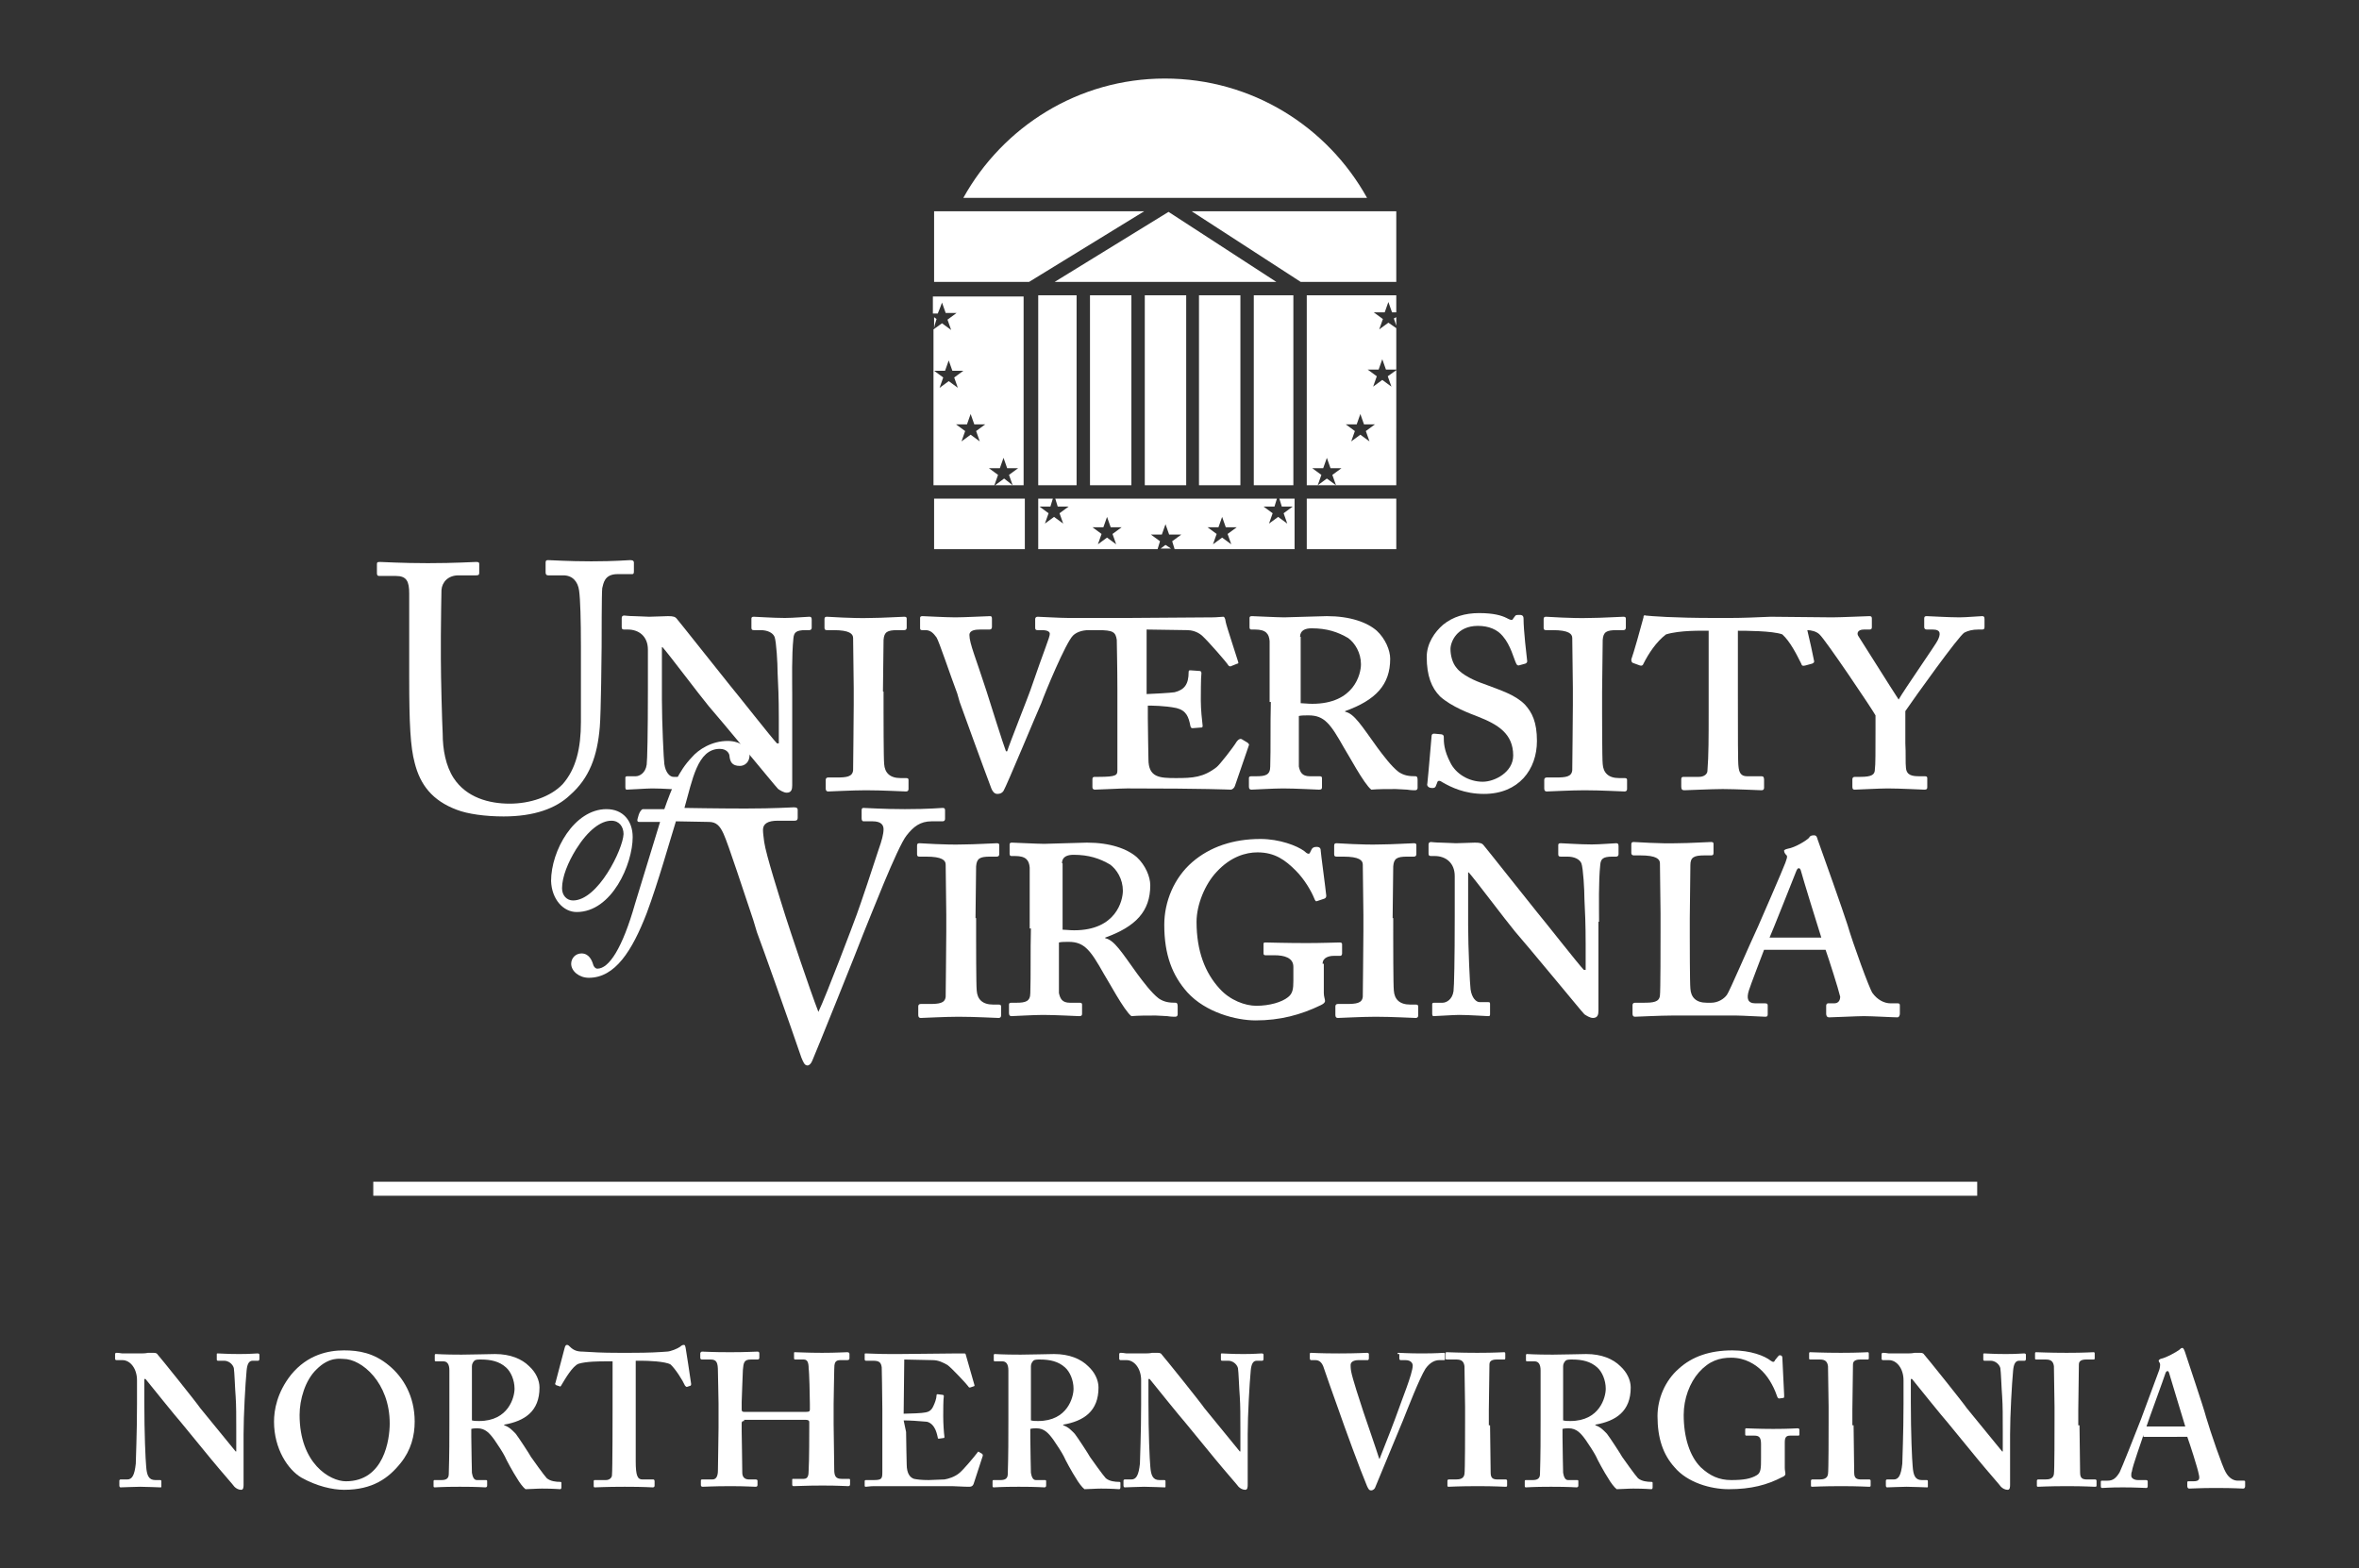<svg xmlns="http://www.w3.org/2000/svg" xmlns:xlink="http://www.w3.org/1999/xlink" id="Layer_1" x="0px" y="0px" viewBox="0 0 387.4 257.6" style="enable-background:new 0 0 387.4 257.6;" xml:space="preserve"><rect x="0" y="0" width="387.4" height="257.6" fill="#333333" stroke="none"/><style type="text/css">	.st0{fill:#FFFFFF;}	.st1{fill:#121C37;}</style><g>	<rect x="61.3" y="194.1" class="st0" width="263.4" height="2.3"></rect>	<g id="XMLID_00000054254859976238251310000012115131163709407413_">					<rect id="XMLID_00000147923627480974037180000000643899453793310134_" x="205.9" y="48.5" class="st0" width="6.5" height="31.2"></rect>					<rect id="XMLID_00000095320361764744180130000007491903561066599082_" x="170.5" y="48.5" class="st0" width="6.3" height="31.2"></rect>		<rect id="XMLID_00000003793855413573037980000015732675244433849526_" x="179" y="48.5" class="st0" width="6.8" height="31.2"></rect>		<rect id="XMLID_00000177459670051791289470000012012844034501418675_" x="188" y="48.5" class="st0" width="6.8" height="31.2"></rect>					<rect id="XMLID_00000001639794013244817120000008055284221973095586_" x="196.9" y="48.5" class="st0" width="6.8" height="31.2"></rect>		<polygon id="XMLID_00000094582756664945261390000018022365349400068229_" class="st0" points="209.6,46.3 173.2,46.3 191.9,34.8      "></polygon>		<polygon id="XMLID_00000141432464192729947330000001971087294344400053_" class="st0" points="169,46.3 153.4,46.3 153.4,34.7    187.9,34.7   "></polygon>		<polygon id="XMLID_00000154402820863631656700000009202021244701006774_" class="st0" points="195.7,34.7 229.3,34.7 229.3,46.3    213.6,46.3   "></polygon>		<path id="XMLID_00000003074034733834125290000003881793826008561306_" class="st0" d="M224.5,32.5h-66.3   c6.5-11.7,18.9-19.6,33.1-19.6C205.6,12.9,218,20.8,224.5,32.5z"></path>		<path id="XMLID_00000131331298121755245230000007015004081050022556_" class="st0" d="M158.5,70.8l-0.6,1.7l1.5-1.1l1.5,1.1   l-0.6-1.7l1.5-1.1H160l-0.6-1.7l-0.6,1.7l-1.8,0L158.5,70.8z M153.4,60.9l1.5,1.1l-0.6,1.7l1.5-1.1l1.5,1.1l-0.6-1.7l1.5-1.1h-1.8   l-0.6-1.7l-0.6,1.7H153.4z M168.3,79.7h-2l-0.6-1.7l1.5-1.1h-1.8l-0.6-1.7l-0.6,1.7h-1.8l1.5,1.1l-0.6,1.7h-10l0-18.8l0-6.8l1.4-1   l1.5,1.1l-0.6-1.7l1.5-1.1h-1.8l-0.6-1.7l-0.3,0.8l-0.4,1h-0.8l0-2.8h14.9V79.7z M166.3,79.7h-2.9l1.5-1.1L166.3,79.7z    M153.4,53.9v-1.8l0.4,0.3l-0.3,1L153.4,53.9z"></path>					<rect id="XMLID_00000038374309354439941940000011615154284482398612_" x="153.4" y="81.9" class="st0" width="14.9" height="8.3"></rect>					<rect id="XMLID_00000052070859047174104840000010837555979780976313_" x="214.6" y="81.9" class="st0" width="14.7" height="8.3"></rect>		<path id="XMLID_00000029727019504080089190000005358703129957465773_" class="st0" d="M201.6,87.7l1.5-1.1h-1.8l-0.6-1.7l-0.6,1.7   h-1.8l1.5,1.1l-0.6,1.7l1.5-1.1l1.5,1.1L201.6,87.7z M190.5,88.9l-0.4,1.3h-19.6v-8.3h2.4l-0.4,1.3h-1.8l1.5,1.1l-0.6,1.7l1.5-1.1   l1.5,1.1l-0.6-1.7l1.5-1.1h-1.8l-0.4-1.3h36.4l-0.4,1.3h-1.8l1.5,1.1l-0.6,1.7l1.5-1.1l1.5,1.1l-0.6-1.7l1.5-1.1h-1.8l-0.4-1.3   h2.5v8.3h-19.7l-0.4-1.3l1.5-1.1H192l-0.6-1.7l-0.6,1.7H189L190.5,88.9z M180.9,87.7l-0.6,1.7l1.5-1.1l1.5,1.1l-0.6-1.7l1.5-1.1   h-1.8l-0.6-1.7l-0.6,1.7h-1.8L180.9,87.7z M192.3,90.1h-1.7l0.8-0.6L192.3,90.1z"></path>		<path id="XMLID_00000169559308635889362840000017709234118144079520_" class="st0" d="M224.3,70.8l1.5-1.1l-1.8,0l-0.6-1.7   l-0.6,1.7H221l1.5,1.1l-0.6,1.7l1.5-1.1l1.5,1.1L224.3,70.8z M219.4,79.7l-0.6-1.7l1.5-1.1h-1.8l-0.6-1.7l-0.6,1.7h-1.8l1.5,1.1   l-0.6,1.7l1.5-1.1L219.4,79.7L219.4,79.7z M229.3,79.7h-9.9h-2.9h-1.9V48.5h14.7v2.8h-0.7l-0.6-1.7l-0.6,1.7h-1.8l1.5,1.1   l-0.6,1.7l1.5-1.1l1.3,0.9v6.8l-1.7,0l-0.6-1.7l-0.6,1.7h-1.8l1.5,1.1l-0.6,1.7l1.5-1.1l1.5,1.1l-0.6-1.7l1.4-1V79.7z M229.3,52.1   v1.4l-0.4-1.2L229.3,52.1z"></path>	</g>	<g>		<path id="XMLID_00000050622421764071415140000004790874502678888119_" class="st0" d="M82.7,134.1c5,0,8.6-1.3,10.9-3.5   c3.2-2.8,4.5-6.4,4.9-11.2c0.2-2.3,0.3-12.4,0.3-13.2c0-0.8,0-9,0.1-9.6c0.2-0.7,0.3-2.3,2.5-2.3h2.4c0.3,0,0.3-0.2,0.3-0.6v-1.3   c0-0.2-0.1-0.4-0.6-0.4c-0.5,0-2.4,0.2-6.4,0.2c-3.9,0-6.5-0.2-7.1-0.2c-0.3,0-0.4,0.1-0.4,0.4V94c0,0.3,0.1,0.5,0.4,0.5h2.5   c1.5,0,2.4,1,2.6,2.5c0.2,1.4,0.3,4.8,0.3,9.2v12.4c0,4.3-0.8,7.7-3,10.2c-2,2.1-5.4,3.2-8.7,3.2c-3.4,0-7.1-1-9.2-4.2   c-1.3-2-1.8-4.7-1.8-7.3c-0.1-1.8-0.3-9.2-0.3-12.3v-3.8c0-2.9,0.1-7,0.1-7.5c0.1-1.3,1.1-2.4,2.8-2.4h2.9c0.4,0,0.5-0.1,0.5-0.4   v-1.5c0-0.2-0.1-0.3-0.5-0.3c-0.6,0-3.4,0.2-7.9,0.2c-4.5,0-7.3-0.2-7.9-0.2c-0.5,0-0.5,0.1-0.5,0.5v1.3c0,0.4,0.1,0.5,0.4,0.5   h2.7c1.8,0,2.2,0.9,2.2,2.9v13.8c0,7.6,0.2,11.4,0.9,14c0.9,3.6,2.9,6.2,6.9,7.7C76.8,133.7,79.7,134.1,82.7,134.1z"></path>		<path id="XMLID_00000018922936742850601440000014053731429082605185_" class="st0" d="M130.1,114.2c0-2.6-0.1-6.5,0.2-9.4   c0.1-0.9,0.4-1.3,2-1.3h0.6c0.3,0,0.4-0.2,0.4-0.4v-1.3c0-0.4-0.1-0.5-0.4-0.5c-0.4,0-2.6,0.2-4,0.2c-2,0-4.7-0.2-5.1-0.2   c-0.3,0-0.4,0.1-0.4,0.3v1.5c0,0.3,0.1,0.4,0.4,0.4h1.1c1.1,0,2,0.4,2.3,1.1c0.3,0.8,0.5,4.4,0.5,5.9c0.1,2,0.2,4,0.2,7.5v4.1   h-0.3c-0.8-0.8-6.6-8.2-7.7-9.5c-1.3-1.6-8.5-10.7-8.7-10.9c-0.3-0.4-0.6-0.5-1.5-0.5c-0.8,0-2.1,0.1-3.1,0.1   c-0.7,0-1.7-0.1-2.5-0.1c-0.8,0-1.5-0.1-1.6-0.1c-0.3,0-0.4,0.2-0.4,0.4v1.5c0,0.3,0.1,0.4,0.4,0.4h0.6c1.8,0,3.3,1.1,3.3,3.3v6.6   c0,7.1-0.1,11.6-0.2,12.3c-0.2,1.4-1.2,1.9-1.8,1.9h-1.4c-0.2,0-0.3,0.1-0.3,0.2v1.6c0,0.3,0.1,0.4,0.2,0.4c0.5,0,3.3-0.2,4.2-0.2   c1.8,0,4.3,0.2,4.8,0.2c0.3,0,0.3-0.1,0.3-0.4V128c0-0.3,0-0.4-0.3-0.4h-1.3c-0.6,0-1.3-0.7-1.5-2.1c-0.1-0.6-0.4-6.8-0.4-10.6   v-8.6h0.1c1,1.1,6.1,7.9,7.6,9.7c0.7,0.8,3.4,4,6.3,7.5c2.6,3.1,4.7,5.7,5.1,6.1c0.3,0.2,0.9,0.6,1.4,0.6c0.8,0,0.9-0.6,0.9-1.2   V114.2z"></path>		<path id="XMLID_00000048460396359122376120000002467087874472364220_" class="st0" d="M145,113.6c0-0.4,0.1-7.9,0.1-8.5   c0.1-1.3,0.6-1.6,2.3-1.6h1.1c0.3,0,0.4-0.2,0.4-0.4v-1.5c0-0.2-0.1-0.3-0.4-0.3c-0.5,0-3.7,0.2-5.5,0.2c-3,0.1-6.8-0.2-7.2-0.2   c-0.3,0-0.4,0.1-0.4,0.4v1.4c0,0.3,0.1,0.4,0.4,0.4h1.1c2.6,0,3.2,0.6,3.2,1.3c0,0.9,0.1,7.2,0.1,8.2v2.8c0,2.1-0.1,10.1-0.1,10.7   c-0.1,1.1-1.1,1.2-2.7,1.2H136c-0.3,0-0.4,0.2-0.4,0.4v1.4c0,0.3,0.1,0.5,0.4,0.5c0.4,0,4-0.2,6.2-0.2c2.8,0,6.1,0.2,6.6,0.2   c0.3,0,0.4-0.2,0.4-0.4v-1.5c0-0.2-0.1-0.3-0.4-0.3h-0.9c-1.8,0-2.6-0.9-2.7-2.3c-0.1-0.9-0.1-8.2-0.1-8.5V113.6z"></path>		<path id="XMLID_00000062152781878560951000000012790301851462365855_" class="st0" d="M208.7,115.3c-0.1,3.8,0,7.5-0.1,10.6   c0,1.4-0.8,1.6-2.3,1.6h-0.8c-0.3,0-0.4,0.1-0.4,0.3v1.4c0,0.3,0.1,0.5,0.4,0.5c0.4,0,3.6-0.2,5.2-0.2c2.1,0,5.5,0.2,5.9,0.2   c0.4,0,0.5-0.1,0.5-0.4v-1.5c0-0.2-0.1-0.3-0.4-0.3h-1.6c-1.3,0-1.6-0.7-1.8-1.6v-6.8v-1.5c0.4-0.1,1-0.1,1.6-0.1   c2.6,0,3.6,1.4,5.8,5.3c0.6,0.9,3.3,6,4.5,6.9c1.1-0.1,2.6-0.1,4-0.1c0.6,0,1.4,0.1,1.9,0.1c0.6,0.1,1.1,0.1,1.3,0.1   c0.3,0,0.4-0.2,0.4-0.4v-1.3c0-0.4-0.1-0.6-0.3-0.6c-1.1,0-1.9-0.1-2.8-0.7c-1.2-0.9-2.6-2.8-3.5-4c-2.6-3.6-3.8-5.6-5.3-5.9v-0.1   c5-1.8,7.4-4.3,7.4-8.6c0-1.4-0.8-3.3-2.2-4.6c-1.6-1.4-4.4-2.4-8.2-2.4c-0.8,0-6.3,0.2-7,0.2c-1.1,0-5-0.2-5.3-0.2   c-0.3,0-0.4,0.1-0.4,0.3v1.5c0,0.3,0.1,0.4,0.3,0.4h0.6c1.8,0,2.3,0.7,2.4,1.9v6V115.3z M213.5,104.6c0-1.1,0.9-1.4,1.9-1.4   c2.5,0,4.3,0.6,6,1.6c1.1,0.8,2.1,2.4,2.1,4.3c0,1.6-1.1,6.5-8,6.5c-0.8,0-1.4-0.1-1.9-0.1V104.6z"></path>		<path id="XMLID_00000151515892215365388430000007315336780880963216_" class="st0" d="M243.7,130.4c5.7,0,8.7-4,8.7-8.7   c0-3.1-0.8-4.7-2-6c-1.6-1.6-3.9-2.3-6.8-3.4c-1.2-0.4-3.5-1.4-4.4-2.6c-0.7-0.8-1-2.1-1-3.1c0-1.1,1-3.8,4.5-3.8   c1.8,0,3.2,0.6,4.1,1.7c1.3,1.5,1.8,3.7,2.2,4.5c0.1,0.2,0.2,0.3,0.4,0.3l1.1-0.3c0.2-0.1,0.3-0.2,0.3-0.4c-0.1-0.9-0.6-5-0.6-7   c0-0.3-0.1-0.6-0.6-0.6c-0.5,0-0.7,0-0.8,0.2l-0.3,0.4c-0.1,0.3-0.4,0.3-1.1-0.1c-0.8-0.4-2.1-0.8-4.5-0.8c-2.3,0-4.3,0.6-5.9,1.9   c-1.4,1.2-2.7,3.1-2.7,5.3c0,3.1,0.8,5.1,2.2,6.5c1.9,1.7,4.9,2.8,6.2,3.3c3.3,1.3,5.8,2.8,5.8,6.4c0,2.7-3,4.3-5,4.3   c-2.3,0-4.4-1.3-5.3-3.1c-1.1-2.1-1.1-3.4-1.1-4.3c0-0.3-0.3-0.4-0.5-0.4l-1.1-0.1c-0.3,0-0.4,0.2-0.4,0.4c-0.1,1-0.5,6-0.7,7.8   c-0.1,0.3,0.1,0.6,0.5,0.7c0.5,0.1,0.8,0,0.9-0.3l0.2-0.5c0.1-0.5,0.5-0.4,0.9-0.1C238.3,129.3,240.5,130.4,243.7,130.4z"></path>		<path id="XMLID_00000014592685496225113870000002246299877155063186_" class="st0" d="M263.1,113.6c0-0.4,0.1-7.9,0.1-8.5   c0.1-1.3,0.6-1.6,2.3-1.6h1.1c0.3,0,0.4-0.2,0.4-0.4v-1.5c0-0.2-0.1-0.3-0.4-0.3c-0.5,0-3.7,0.2-5.5,0.2c-3,0.1-6.8-0.2-7.2-0.2   c-0.3,0-0.4,0.1-0.4,0.4v1.4c0,0.3,0.1,0.4,0.4,0.4h1.1c2.6,0,3.2,0.6,3.2,1.3c0,0.9,0.1,7.2,0.1,8.2v2.8c0,2.1-0.1,10.1-0.1,10.7   c-0.1,1.1-1.1,1.2-2.7,1.2H254c-0.3,0-0.4,0.2-0.4,0.4v1.4c0,0.3,0.1,0.5,0.4,0.5c0.4,0,4-0.2,6.2-0.2c2.8,0,6.1,0.2,6.6,0.2   c0.3,0,0.4-0.2,0.4-0.4v-1.5c0-0.2-0.1-0.3-0.4-0.3h-0.9c-1.8,0-2.6-0.9-2.7-2.3c-0.1-0.9-0.1-8.2-0.1-8.5V113.6z"></path>		<path id="XMLID_00000154388509258128703920000000628471739491955119_" class="st0" d="M94.7,149.8c5.8,0,9.2-7.9,9.2-12.3   c0-2.7-1.6-4.6-4.3-4.6c-5.3,0-9.1,6.8-9.1,11.8C90.6,147.7,92.5,149.8,94.7,149.8z M94.1,147.9c-1,0-1.8-0.8-1.8-2   c0-1.9,1-4.3,2.3-6.4c2-3.2,4.1-4.7,5.8-4.7c1.3,0,2,1,2,2.2C102.3,139.5,98.2,147.9,94.1,147.9z"></path>		<path id="XMLID_00000156569070716331113250000012243076964467793833_" class="st0" d="M160.2,150.8c0-0.4,0.1-7.9,0.1-8.5   c0.1-1.3,0.6-1.6,2.3-1.6h1.1c0.3,0,0.4-0.2,0.4-0.4v-1.5c0-0.2-0.1-0.3-0.4-0.3c-0.5,0-3.7,0.2-5.5,0.2c-3,0.1-6.8-0.2-7.2-0.2   c-0.3,0-0.4,0.1-0.4,0.4v1.4c0,0.3,0.1,0.4,0.4,0.4h1.1c2.6,0,3.2,0.6,3.2,1.3c0,0.9,0.1,7.2,0.1,8.2v2.8c0,2.1-0.1,10.1-0.1,10.7   c-0.1,1.1-1.1,1.2-2.7,1.2h-1.4c-0.3,0-0.4,0.2-0.4,0.4v1.4c0,0.3,0.1,0.5,0.4,0.5c0.4,0,4-0.2,6.2-0.2c2.8,0,6.1,0.2,6.6,0.2   c0.3,0,0.4-0.2,0.4-0.4v-1.5c0-0.2-0.1-0.3-0.4-0.3h-0.9c-1.8,0-2.6-0.9-2.7-2.3c-0.1-0.9-0.1-8.2-0.1-8.5V150.8z"></path>		<path id="XMLID_00000068652325797538254610000007169869715651173020_" class="st0" d="M169.3,152.5c-0.1,3.8,0,7.5-0.1,10.6   c0,1.4-0.8,1.6-2.3,1.6h-0.8c-0.3,0-0.4,0.1-0.4,0.3v1.4c0,0.3,0.1,0.5,0.4,0.5c0.4,0,3.6-0.2,5.2-0.2c2.1,0,5.5,0.2,5.9,0.2   c0.4,0,0.5-0.1,0.5-0.4v-1.5c0-0.2-0.1-0.3-0.4-0.3h-1.6c-1.3,0-1.6-0.7-1.8-1.6v-6.8v-1.5c0.4-0.1,1-0.1,1.6-0.1   c2.6,0,3.6,1.4,5.8,5.3c0.6,0.9,3.3,6,4.5,6.9c1.1-0.1,2.6-0.1,4-0.1c0.6,0,1.4,0.1,1.9,0.1c0.6,0.1,1.1,0.1,1.3,0.1   c0.3,0,0.4-0.2,0.4-0.4v-1.3c0-0.4-0.1-0.6-0.3-0.6c-1.1,0-1.9-0.1-2.8-0.7c-1.2-0.9-2.6-2.8-3.5-4c-2.6-3.6-3.8-5.6-5.3-5.9v-0.1   c5-1.8,7.4-4.3,7.4-8.6c0-1.4-0.8-3.3-2.2-4.6c-1.6-1.4-4.4-2.4-8.2-2.4c-0.8,0-6.3,0.2-7,0.2c-1.1,0-5-0.2-5.3-0.2   c-0.3,0-0.4,0.1-0.4,0.3v1.5c0,0.3,0.1,0.4,0.3,0.4h0.6c1.8,0,2.3,0.7,2.4,1.9v6V152.5z M174.4,141.8c0-1.1,0.9-1.4,1.9-1.4   c2.5,0,4.3,0.6,6,1.6c1.1,0.8,2.1,2.4,2.1,4.3c0,1.6-1.1,6.5-8,6.5c-0.8,0-1.4-0.1-1.9-0.1V141.8z"></path>		<path id="XMLID_00000160155263036612047690000000071465197683682694_" class="st0" d="M217.2,158.3c0-1.1,1.2-1.3,1.8-1.3h1.1   c0.2,0,0.3-0.2,0.3-0.4v-1.5c0-0.2-0.1-0.3-0.4-0.3c-0.3,0-3.1,0.1-5.4,0.1c-3.4,0-6.5-0.1-6.8-0.1c-0.3,0-0.3,0.1-0.3,0.3v1.5   c0,0.2,0.1,0.3,0.3,0.3h1.5c1.6,0,3.1,0.4,3.1,1.9v2.3c0,1.3-0.1,2.1-0.9,2.7c-1,0.8-3,1.4-5.2,1.4c-1.8,0-4.3-0.9-6-2.8   c-2.4-2.6-3.8-6.2-3.8-11c0-2.8,1.4-6.2,3.3-8.2c2.3-2.5,4.8-3.2,6.7-3.2c2.9,0,4.6,1.3,6.3,3c1.5,1.5,2.6,3.5,3,4.5   c0.2,0.5,0.3,0.6,0.5,0.5l1.2-0.4c0.2-0.1,0.3-0.2,0.3-0.5c-0.1-1.1-0.9-7-0.9-7.3c0-0.4-0.1-0.7-0.7-0.7c-0.5,0-0.7,0.2-0.8,0.4   l-0.3,0.6c-0.1,0.2-0.4,0.2-0.9-0.3c-1.2-0.9-4.1-2-7.2-2c-4.5,0-8.3,1.3-11.2,3.8c-3,2.6-4.6,6.5-4.6,10.3   c0,4.9,1.3,8.3,3.8,11.1c3,3.3,8,4.6,11.2,4.6c4,0,7.4-0.9,10.7-2.5c0.4-0.2,0.7-0.4,0.7-0.7c0-0.3-0.2-0.7-0.2-1.3V158.3z"></path>		<path id="XMLID_00000067958519507263155350000009197403472385462694_" class="st0" d="M228.7,150.8c0-0.4,0.1-7.9,0.1-8.5   c0.1-1.3,0.6-1.6,2.3-1.6h1.1c0.3,0,0.4-0.2,0.4-0.4v-1.5c0-0.2-0.1-0.3-0.4-0.3c-0.5,0-3.7,0.2-5.5,0.2c-3,0.1-6.8-0.2-7.2-0.2   c-0.3,0-0.4,0.1-0.4,0.4v1.4c0,0.3,0.1,0.4,0.4,0.4h1.1c2.6,0,3.2,0.6,3.2,1.3c0,0.9,0.1,7.2,0.1,8.2v2.8c0,2.1-0.1,10.1-0.1,10.7   c-0.1,1.1-1.1,1.2-2.7,1.2h-1.4c-0.3,0-0.4,0.2-0.4,0.4v1.4c0,0.3,0.1,0.5,0.4,0.5c0.4,0,4-0.2,6.2-0.2c2.8,0,6.1,0.2,6.6,0.2   c0.3,0,0.4-0.2,0.4-0.4v-1.5c0-0.2-0.1-0.3-0.4-0.3h-0.9c-1.8,0-2.6-0.9-2.7-2.3c-0.1-0.9-0.1-8.2-0.1-8.5V150.8z"></path>		<path id="XMLID_00000140705618489861336660000016011581251361724069_" class="st0" d="M262.6,151.4c0-2.6-0.1-6.5,0.2-9.4   c0.1-0.9,0.4-1.3,2-1.3h0.6c0.3,0,0.4-0.2,0.4-0.4v-1.3c0-0.4-0.1-0.5-0.4-0.5c-0.4,0-2.6,0.2-4,0.2c-2,0-4.7-0.2-5.1-0.2   c-0.3,0-0.4,0.1-0.4,0.3v1.5c0,0.3,0.1,0.4,0.4,0.4h1.1c1.1,0,2,0.4,2.3,1.1c0.3,0.8,0.5,4.4,0.5,5.9c0.1,2,0.2,4,0.2,7.5v4.1   h-0.3c-0.8-0.8-6.6-8.2-7.7-9.5c-1.3-1.6-8.5-10.7-8.7-10.9c-0.3-0.4-0.6-0.5-1.5-0.5c-0.8,0-2.1,0.1-3.1,0.1   c-0.7,0-1.7-0.1-2.5-0.1c-0.8,0-1.5-0.1-1.6-0.1c-0.3,0-0.4,0.2-0.4,0.4v1.5c0,0.3,0.1,0.4,0.4,0.4h0.6c1.8,0,3.3,1.1,3.3,3.3v6.6   c0,7.1-0.1,11.6-0.2,12.3c-0.2,1.4-1.2,1.9-1.8,1.9h-1.4c-0.2,0-0.3,0.1-0.3,0.2v1.6c0,0.3,0.1,0.4,0.2,0.4c0.5,0,3.3-0.2,4.2-0.2   c1.8,0,4.3,0.2,4.8,0.2c0.3,0,0.3-0.1,0.3-0.4v-1.5c0-0.3,0-0.4-0.3-0.4H243c-0.6,0-1.3-0.7-1.5-2.1c-0.1-0.6-0.4-6.8-0.4-10.6   v-8.6h0.1c1,1.1,6.1,7.9,7.6,9.7c0.7,0.8,3.4,4,6.3,7.5c2.6,3.1,4.7,5.7,5.1,6.1c0.3,0.2,0.9,0.6,1.4,0.6c0.8,0,0.9-0.6,0.9-1.2   V151.4z"></path>		<path id="XMLID_00000085217998607664970190000004808599761551672762_" class="st0" d="M108.4,135h-3.5c-0.2,0-0.3-0.2-0.2-0.5   l0.2-0.7c0.1-0.3,0.4-0.9,0.7-0.9h3.5c1.2-3.4,2.3-6.2,4.5-8.5c1.1-1.3,3.3-2.7,5.9-2.7c2.3,0,3.6,1.4,3.6,2.3   c0,1.2-0.8,1.8-1.6,1.8c-1.3,0-1.6-0.7-1.7-1.6c0-0.4-0.4-1.2-1.6-1.2c-3.7,0-4.5,5.2-5.8,9.7c0,0,5.5,0.1,10,0.1   c4.9,0,7.5-0.2,8-0.2c0.5,0,0.6,0.2,0.6,0.4v1.3c0,0.3-0.1,0.5-0.5,0.5h-2.8c-1.6,0-2.4,0.5-2.4,1.5c0,0.5,0.1,1.2,0.2,2   c0.3,2.1,2.5,9,3.5,12.2c0.7,2.2,4,12.1,5.4,15.7c1.3-2.7,5.8-14.6,6.3-16c0.6-1.6,2.8-8.2,3.6-10.7c0.5-1.4,0.8-2.5,0.8-3.3   c0-0.7-0.4-1.3-1.8-1.3h-1.5c-0.2,0-0.3-0.2-0.3-0.5v-1.3c0-0.3,0.1-0.4,0.3-0.4c0.5,0,3.2,0.2,6.8,0.2c4.2,0,5.7-0.2,6.2-0.2   c0.3,0,0.4,0.1,0.4,0.4v1.4c0,0.2-0.1,0.4-0.4,0.4H153c-1.9,0-3,0.9-4.1,2.3c-1.5,1.8-6.1,13.7-7.1,16.1   c-0.7,1.9-8.1,20.3-8.4,20.9c-0.2,0.5-0.5,0.8-0.8,0.8c-0.5,0-0.7-0.6-1-1.3c-1.8-5.3-6.5-18.5-7.3-20.6l-0.6-2   c-1.4-4.1-4.1-12.5-4.9-14.2c-0.6-1.3-1.2-1.9-2.4-1.9l-5.4-0.1c-1,3.2-2.9,10-4.8,15.1c-2.4,6.2-5.2,10.6-9.5,10.6   c-1.6,0-2.9-1.1-2.9-2.3c0-0.9,0.7-1.7,1.7-1.7c1.2,0,1.7,1.1,1.9,1.8c0.1,0.4,0.4,0.7,0.7,0.7c1.9,0,4.1-3.3,6.2-10.7L108.4,135z   "></path>		<path id="XMLID_00000078737793422028204250000014975377487153649324_" class="st0" d="M270,101.1c0.1-0.1,0.1-0.1,0.2,0   c1,0.1,4.5,0.4,11.4,0.4h2.5c2.1,0,4.3-0.1,6.7-0.2c1.2,0,8.6,0.1,10.1,0.1c1.4,0,5.7-0.2,6.1-0.2c0.3,0,0.4,0.1,0.4,0.4v1.4   c0,0.3-0.1,0.4-0.4,0.4h-0.9c-1.1,0-1.2,0.7-0.9,1.1c0.4,0.6,5.6,8.9,6.6,10.4c0.9-1.6,6.2-9.2,6.4-9.7c0.5-1,0.6-1.8-0.8-1.8h-1   c-0.3,0-0.4-0.2-0.4-0.4v-1.4c0-0.3,0.1-0.4,0.4-0.4c0.4,0,3.5,0.2,5.4,0.2c1.1,0,3.3-0.2,3.7-0.2c0.3,0,0.4,0.1,0.4,0.5v1.3   c0,0.3-0.1,0.4-0.4,0.4h-0.6c-1,0-1.7,0.2-2.3,0.5c-0.9,0.5-8.2,10.7-9.7,12.9v5.3c0.1,1.6,0,3.3,0.1,4c0.1,1.3,1.1,1.4,2.3,1.4   h0.8c0.3,0,0.4,0.1,0.4,0.3v1.5c0,0.3-0.1,0.4-0.5,0.4c-0.4,0-3.9-0.2-6-0.2c-1.4,0-5,0.2-5.4,0.2c-0.3,0-0.4-0.1-0.4-0.5V128   c0-0.2,0.1-0.4,0.4-0.4h0.9c2,0,2.4-0.4,2.4-1.3c0.1-0.6,0.1-2.8,0.1-6.5v-2.3c-0.6-1.1-8.2-12.4-9.2-13.3c-0.5-0.5-1.4-0.7-2-0.7   c0.4,1.7,0.9,3.9,1.1,5c0.1,0.3-0.1,0.4-0.3,0.5l-1.1,0.3c-0.4,0.1-0.6,0.1-0.7-0.3c-0.8-1.6-1.8-3.6-3.1-4.8   c-1.6-0.6-6.2-0.6-7.3-0.6v10.5c0,6.6,0,11.3,0.1,11.8c0.1,1,0.4,1.6,1.4,1.6h2.4c0.3,0,0.4,0.2,0.4,0.6v1.3   c0,0.2-0.1,0.4-0.4,0.4c-0.4,0-4.3-0.2-6.4-0.2c-1.8,0-5.8,0.2-6.3,0.2c-0.4,0-0.5-0.2-0.5-0.6V128c0-0.3,0.1-0.4,0.4-0.4h2.5   c0.9,0,1.4-0.5,1.4-1c0.2-2.4,0.2-5.7,0.2-9.5v-13.5c-1.2,0-4.7-0.1-7,0.6c-1.6,1.2-2.9,3.2-3.7,4.8c-0.1,0.3-0.3,0.4-0.6,0.3   l-1.1-0.4c-0.3-0.1-0.3-0.4-0.3-0.6c0.4-1.1,1.5-5,2-6.9C269.9,101.2,269.9,101.2,270,101.1z"></path>		<path id="XMLID_00000031175970527561134770000005873997807858097590_" class="st0" d="M290.6,154h8.5c-0.3-0.9-3.2-10.3-3.3-10.8   c-0.1-0.4-0.2-0.6-0.4-0.6c-0.2,0-0.3,0.2-0.5,0.7C294.7,143.8,290.9,153.4,290.6,154z M277.5,150.8v3.1c0,0.4,0,7.6,0.1,8.5   c0.1,1.4,0.9,2.3,2.7,2.3h0.7c1.1,0,2.1-0.6,2.6-1.3c0.4-0.5,3.6-8,5.1-11.2c0.4-0.9,4.1-9.4,4.5-10.5c0.1-0.4,0.5-1.1,0.1-1.3   c-0.1-0.1-0.3-0.4-0.3-0.6c-0.1-0.1,0.1-0.3,0.6-0.4c1.2-0.2,3-1.3,3.5-1.8c0.1-0.3,0.4-0.4,0.8-0.4c0.4,0,0.5,0.3,0.6,0.7   c0.9,2.5,4.1,11.5,4.9,14c0.9,3.1,3.6,10.5,4.1,11.2c0.8,1.1,1.9,1.7,3,1.7h1.2c0.3,0,0.3,0.2,0.3,0.4v1.3c0,0.2-0.1,0.6-0.4,0.6   c-0.8,0-4.1-0.2-5.5-0.2c-1.2,0-4.9,0.2-5.7,0.2c-0.4,0-0.5-0.3-0.5-0.6v-1.3c0-0.2,0.1-0.4,0.3-0.4h1c0.8,0,1-0.6,1-1.1   c-0.3-1.3-1.9-6.3-2.4-7.7h-10.1c-0.3,0.8-2.3,6-2.5,6.7c-0.4,1.3-0.2,2.1,1.1,2.1h1.6c0.4,0,0.4,0.2,0.4,0.4v1.4   c0,0.3-0.1,0.4-0.4,0.4c-0.5,0-3.8-0.2-4.8-0.2c-0.8,0-8.5,0-10.4,0c-2.1,0-5.8,0.2-6.2,0.2c-0.3,0-0.4-0.2-0.4-0.5v-1.4   c0-0.2,0.1-0.4,0.4-0.4h1.4c1.6,0,2.6-0.1,2.7-1.2c0.1-0.6,0.1-8.5,0.1-10.7v-2.8c0-1-0.1-7.3-0.1-8.2c0-0.7-0.6-1.3-3.2-1.3h-1.1   c-0.3,0-0.4-0.2-0.4-0.4v-1.4c0-0.3,0.1-0.4,0.4-0.4c0.4,0,4.3,0.3,7.2,0.2c1.8,0,5-0.2,5.5-0.2c0.3,0,0.4,0.1,0.4,0.3v1.5   c0,0.3-0.1,0.4-0.4,0.4h-1.1c-1.7,0-2.3,0.3-2.3,1.6C277.6,142.9,277.5,150.3,277.5,150.8z"></path>		<path id="XMLID_00000080919200920133021910000001473973471524314041_" class="st0" d="M162.9,101.6v1.4c0,0.3-0.2,0.4-0.4,0.4H161   c-0.8,0-1.8,0.1-1.8,0.9c0,1.4,1.1,3.9,2.8,9.2c0.5,1.6,2.8,8.9,3.2,9.9h0.2c0.4-1.3,3.5-9.1,3.8-10c2.4-7,3.2-8.7,3.2-9.3   c0-0.3-0.3-0.6-1.3-0.6h-0.7c-0.3,0-0.4-0.1-0.4-0.4v-1.4c0-0.2,0.1-0.4,0.4-0.4c0.4,0,3.6,0.2,5.1,0.2c1,0,8.7,0,9.6,0l14.1-0.1   c0.6,0,1.4-0.1,1.7-0.1c0.1,0,0.3,0.1,0.4,0.9c0.1,0.6,1.9,6,2,6.4c0.1,0.3,0.1,0.4-0.1,0.4l-1,0.4c-0.1,0.1-0.4,0.1-0.6-0.3   c-0.1-0.2-3.1-3.7-4.2-4.7c-0.8-0.7-1.8-0.9-2.4-0.9l-6.7-0.1V114c0.4,0,4.1-0.2,4.6-0.3c1.6-0.4,2.3-1.3,2.3-3.3   c0-0.3,0.1-0.3,0.3-0.3l1.4,0.1c0.3,0,0.4,0.1,0.4,0.4c-0.1,0.6-0.1,3.9-0.1,4.5c0,1.4,0.2,3.3,0.3,4.1c0,0.3-0.1,0.3-0.3,0.3   l-1.3,0.1c-0.2,0-0.3,0-0.4-0.3c-0.3-1.6-0.7-2.6-2.3-3c-1.9-0.4-4.1-0.4-4.7-0.4v2.1c0,2.2,0.1,5.8,0.1,6.7c0,3,1.8,3.1,4.5,3.1   c2.8,0,4.5-0.1,6.7-1.8c0.5-0.4,2.7-3.2,3.3-4.2c0.3-0.4,0.6-0.5,0.8-0.4l1,0.6c0.1,0.1,0.3,0.3,0.2,0.4l-2.3,6.7   c-0.1,0.3-0.4,0.6-0.7,0.6c-0.4,0-3.8-0.2-17-0.2c-1.1,0-4.6,0.2-5.3,0.2c-0.3,0-0.4-0.2-0.4-0.4V128c0-0.3,0.1-0.4,0.4-0.4h0.6   c3,0,3.1-0.3,3.1-1.1V117v-3.9c0-3.3-0.1-7.4-0.1-8c-0.2-1.3-0.6-1.6-3.1-1.6h-0.5h-0.1h-0.9c-1.2,0-2.1,0.4-2.6,0.9   c-1.2,1.2-4.6,9.4-5.2,11.1c-0.6,1.3-5.7,13.6-6.2,14.4c-0.2,0.3-0.5,0.5-1,0.5c-0.5,0-0.8-0.4-1-0.9c-1.4-3.7-4.7-12.8-5.2-14.2   l-0.4-1.4c-1.1-2.9-3-8.6-3.4-9.2c-0.5-0.7-1-1.2-1.8-1.2h-0.6c-0.3,0-0.3-0.2-0.3-0.4v-1.6c0-0.2,0.1-0.3,0.4-0.3   c0.3,0,3.8,0.2,5.4,0.2c1.5,0,5.3-0.2,5.7-0.2C162.8,101.2,162.9,101.3,162.9,101.6z"></path>	</g>	<g>		<path class="st0" d="M23.7,230.2c0,5.3,0.2,9.6,0.3,10.6c0.1,1.5,0.4,2.3,1.5,2.3h0.8c0.2,0,0.2,0.1,0.2,0.3v0.7   c0,0.2,0,0.2-0.2,0.2c-0.3,0-2.2-0.1-3.3-0.1c-0.8,0-2.9,0.1-3.2,0.1c-0.1,0-0.2-0.1-0.2-0.3v-0.8c0-0.1,0.1-0.2,0.2-0.2h1.1   c0.8,0,1.2-0.7,1.4-2.6c0-0.6,0.2-4.9,0.2-9.8v-3.9c0-1.9-1.1-3.3-2.4-3.3h-1c-0.1,0-0.2-0.1-0.2-0.2v-0.8c0-0.1,0.1-0.2,0.2-0.2   c0.2,0,0.4,0,1,0.1c0.6,0,1.4,0,2.8,0c0.5,0,1,0,1.4-0.1c0.4,0,0.7,0,0.9,0c0.4,0,0.6,0.1,0.7,0.3c0.3,0.3,6.4,7.9,7,8.8   c0.4,0.5,5.3,6.5,5.8,7.1h0.1v-3.2c0-2.7,0-4.3-0.1-5.8c-0.1-1.2-0.2-4.2-0.3-4.7c-0.2-0.7-0.9-1.2-1.6-1.2h-1   c-0.2,0-0.2-0.1-0.2-0.3v-0.7c0-0.2,0-0.2,0.2-0.2c0.4,0,1.4,0.1,3.5,0.1c1.9,0,2.6-0.1,3-0.1c0.2,0,0.3,0.1,0.3,0.2v0.7   c0,0.2-0.1,0.3-0.2,0.3h-0.9c-0.6,0-0.9,0.5-1,1.6c-0.2,2.1-0.5,7.3-0.5,10.5v8.2c0,0.4,0,0.9-0.4,0.9c-0.4,0-0.8-0.2-1.1-0.5   c-0.2-0.3-1.9-2.2-3.8-4.5c-2.2-2.7-4.6-5.6-5-6.1c-0.4-0.4-5.4-6.6-5.8-7.1h-0.2V230.2z"></path>		<path class="st0" d="M63.9,224.3c2.3,1.9,4.2,5,4.2,9.2c0,2.3-0.6,4.7-2.3,6.8c-2,2.5-4.6,4.4-9.3,4.4c-1.9,0-4.5-0.6-7-2   c-2.2-1.3-4.5-4.7-4.5-9.2c0-1.9,0.5-4.8,2.8-7.7c2.7-3.3,6.1-4,8.7-4C58.9,221.8,61.4,222.2,63.9,224.3z M52,224.9   c-1.9,1.8-2.8,5-2.8,7.5c0,8,5,10.9,7.6,10.9c6.3,0,7.2-6.9,7.2-9.5c0-6.7-4.6-10.6-7.6-10.6C55.9,223.2,54.1,222.8,52,224.9z"></path>		<path class="st0" d="M77.4,236.1c0,1.9,0.1,5.3,0.1,5.8c0.1,0.6,0.3,1.2,0.8,1.2h1.5c0.2,0,0.2,0.1,0.2,0.2v0.7   c0,0.2-0.1,0.3-0.3,0.3c-0.4,0-1-0.1-4.2-0.1c-3,0-3.8,0.1-4.1,0.1c-0.2,0-0.2-0.1-0.2-0.3v-0.7c0-0.2,0.1-0.2,0.2-0.2h1.1   c0.7,0,1.2-0.2,1.2-1c0.1-3.1,0.1-6,0.1-8.9v-8.1c0-1.1-0.4-1.5-1-1.5h-1.2c-0.2,0-0.2-0.1-0.2-0.2v-0.8c0-0.2,0.1-0.2,0.2-0.2   c0.2,0,1.2,0.1,4.2,0.1c1.7,0,4.6-0.1,5.5-0.1c2.5,0,4.4,0.8,5.6,2c1.1,1,1.7,2.3,1.7,3.5c0,3.9-2.4,5.5-5.8,6.1v0.1   c0.9,0.3,1.4,0.9,1.9,1.4c0.4,0.5,2.3,3.4,2.5,3.8c0.2,0.3,2.2,3.1,2.6,3.5c0.6,0.5,1.5,0.6,2.2,0.6c0.2,0,0.2,0.1,0.2,0.2v0.7   c0,0.2-0.1,0.3-0.2,0.3c-0.2,0-1.1-0.1-3-0.1c-0.9,0-2,0.1-2.7,0.1c-0.4-0.3-1-1.1-1.4-1.8c-0.6-0.9-1.8-3.1-2-3.6   c-0.3-0.6-1.2-2-1.7-2.7c-0.8-1.1-1.5-1.9-2.8-1.9c-0.1,0-0.7,0-1,0.1V236.1z M77.5,233.3c0.4,0.1,0.8,0.1,1.2,0.1   c4.8,0,5.8-3.9,5.8-5.3c0-1.4-0.6-2.8-1.4-3.5c-1.1-1-2.5-1.3-4.1-1.3c-0.5,0-0.9,0-1.1,0.2c-0.2,0.2-0.4,0.5-0.4,0.9L77.5,233.3z   "></path>		<path class="st0" d="M100.4,223.6h-0.9c-1,0-3.2,0-4.5,0.4c-1,0.4-2.2,2.5-2.8,3.5c-0.1,0.2-0.2,0.3-0.3,0.2l-0.6-0.2   c-0.1-0.1-0.2-0.2-0.1-0.3l1.5-5.7c0.1-0.4,0.2-0.6,0.4-0.6c0.2,0,0.3,0.1,0.5,0.3c0.6,0.6,1.2,0.8,2.1,0.8c1.7,0.1,3,0.2,6,0.2   h1.7c3.4,0,4.7-0.1,6.1-0.2c0.6,0,1.8-0.5,2.2-0.8c0.2-0.2,0.4-0.3,0.6-0.3c0.2,0,0.2,0.1,0.3,0.5c0.1,0.6,0.7,4.4,0.9,5.9   c0,0.2,0,0.2-0.1,0.3l-0.6,0.2c-0.1,0-0.2-0.1-0.3-0.2c-0.4-0.9-1.6-2.8-2.4-3.5c-0.9-0.5-3.7-0.6-4.8-0.6h-0.9v16.5   c0,2.4,0.3,3,1.1,3h1.8c0.1,0,0.2,0.1,0.2,0.3v0.7c0,0.2-0.1,0.3-0.3,0.3c-0.3,0-1.3-0.1-4.6-0.1c-3.2,0-4.5,0.1-4.9,0.1   c-0.2,0-0.2-0.1-0.2-0.3v-0.7c0-0.2,0.1-0.2,0.2-0.2h1.8c0.6,0,1-0.4,1-0.8c0.1-0.8,0.1-10.3,0.1-10.9V223.6z"></path>		<path class="st0" d="M122.2,233.4c-0.3,0-0.4,0.1-0.4,0.4v1.3c0,1.1,0.1,4.7,0.1,6.8c0,0.7,0.4,1.1,1.1,1.1h1.1   c0.2,0,0.3,0.1,0.3,0.2v0.7c0,0.2-0.1,0.3-0.3,0.3c-0.6,0-1.6-0.1-4.1-0.1c-3,0-4,0.1-4.6,0.1c-0.2,0-0.3-0.1-0.3-0.3v-0.7   c0-0.2,0.1-0.2,0.3-0.2h1.6c0.7,0,0.9-0.7,0.9-1.5c0-1.5,0.1-5,0.1-7v-4c0-0.9-0.1-4.8-0.1-5.2c0-1.5-0.2-2-1.2-2h-1.4   c-0.2,0-0.3-0.1-0.3-0.3v-0.7c0-0.1,0.1-0.3,0.3-0.3c0.6,0,1.5,0.1,4.6,0.1c2.8,0,3.9-0.1,4.5-0.1c0.2,0,0.3,0.1,0.3,0.3v0.7   c0,0.2-0.1,0.3-0.3,0.3h-1.1c-1.1,0-1.2,0.5-1.3,1.7c0,0.4-0.2,4.5-0.2,5.3v1.2c0,0.3,0.1,0.4,0.4,0.4h10.2c0.5,0,0.6-0.1,0.6-0.4   v-0.9c0-1.1-0.1-5.4-0.2-5.8c0-1-0.2-1.5-0.8-1.5h-1.4c-0.2,0-0.2-0.1-0.2-0.3v-0.7c0-0.2,0-0.2,0.2-0.2c0.6,0,1.9,0.1,4.4,0.1   c2.4,0,3.6-0.1,4.1-0.1c0.3,0,0.4,0.1,0.4,0.3v0.7c0,0.2-0.1,0.3-0.4,0.3h-1.1c-0.9,0-1,0.5-1,1.6c0,0.4-0.1,4.6-0.1,5.6v3.3   c0,1.4,0.1,5.8,0.1,7.5c0,1.1,0.3,1.5,1.2,1.5h1.2c0.2,0,0.2,0.1,0.2,0.2v0.7c0,0.2-0.1,0.3-0.3,0.3c-0.5,0-1.5-0.1-4.2-0.1   c-2.9,0-3.9,0.1-4.8,0.1c-0.2,0-0.2-0.2-0.2-0.3v-0.7c0-0.2,0-0.2,0.2-0.2h1.7c0.7,0,0.8-0.6,0.8-1.4c0.1-1.5,0.1-6.4,0.1-7v-0.9   c0-0.3-0.2-0.4-0.7-0.4H122.2z"></path>		<path class="st0" d="M148.8,235.2c0,1.7,0.1,4.7,0.1,5.3c0,1.6,0.6,2.2,1.2,2.4c0.5,0.1,1.2,0.2,2.4,0.2c0.6,0,2-0.1,2.6-0.1   c0.6-0.1,1.7-0.4,2.5-1.1c0.6-0.5,2.3-2.5,2.9-3.3c0.1-0.2,0.2-0.2,0.3-0.1l0.5,0.3c0.1,0.1,0.1,0.2,0.1,0.3l-1.5,4.6   c-0.1,0.3-0.3,0.5-0.7,0.5c-0.2,0-0.8,0-2.8-0.1c-2,0-5.1,0-10.3,0c-1.1,0-2,0-2.6,0c-0.6,0-1.1,0.1-1.3,0.1   c-0.2,0-0.2-0.1-0.2-0.2v-0.7c0-0.2,0.1-0.2,0.3-0.2h1.1c1.4,0,1.5-0.2,1.5-1.3v-10.4c0-2.5-0.1-6.4-0.1-6.8   c-0.1-0.8-0.4-1.1-1.4-1.1h-1.2c-0.1,0-0.2-0.1-0.2-0.2v-0.8c0-0.2,0-0.2,0.2-0.2c0.7,0,1.8,0.1,4.3,0.1h0.9   c1.4,0,8.5-0.1,9.8-0.1c0.5,0,1.1,0,1.2,0s0.2,0.1,0.2,0.2c0.1,0.4,1.3,4.6,1.4,4.9c0.1,0.2,0,0.3-0.1,0.3l-0.6,0.2   c-0.1,0-0.2,0-0.3-0.2c-0.1-0.2-2.7-3-3.4-3.5c-0.7-0.4-1.5-0.8-2.4-0.8l-4.7-0.1l-0.1,8.9c0.9,0,3.2-0.1,3.5-0.2   c0.7-0.1,1.1-0.4,1.4-1.1c0.2-0.4,0.5-1.2,0.5-1.7c0-0.2,0.1-0.2,0.2-0.2l0.8,0.1c0.1,0,0.2,0.1,0.2,0.2c-0.1,0.5-0.1,2.5-0.1,3.3   c0,1.2,0.1,2.7,0.2,3.4c0,0.2-0.1,0.2-0.2,0.2l-0.7,0.1c-0.1,0-0.2,0-0.2-0.2c-0.1-0.5-0.3-1.2-0.5-1.5c-0.3-0.6-0.9-1.1-1.5-1.1   c-1.1-0.1-2.6-0.2-3.6-0.2L148.8,235.2z"></path>		<path class="st0" d="M169.2,236.1c0,1.9,0.1,5.3,0.1,5.8c0.1,0.6,0.3,1.2,0.8,1.2h1.5c0.2,0,0.2,0.1,0.2,0.2v0.7   c0,0.2-0.1,0.3-0.3,0.3c-0.4,0-1-0.1-4.2-0.1c-3,0-3.8,0.1-4.1,0.1c-0.2,0-0.2-0.1-0.2-0.3v-0.7c0-0.2,0.1-0.2,0.2-0.2h1.1   c0.7,0,1.2-0.2,1.2-1c0.1-3.1,0.1-6,0.1-8.9v-8.1c0-1.1-0.4-1.5-1-1.5h-1.2c-0.2,0-0.2-0.1-0.2-0.2v-0.8c0-0.2,0.1-0.2,0.2-0.2   c0.2,0,1.2,0.1,4.2,0.1c1.7,0,4.6-0.1,5.5-0.1c2.5,0,4.4,0.8,5.6,2c1.1,1,1.7,2.3,1.7,3.5c0,3.9-2.4,5.5-5.8,6.1v0.1   c0.9,0.3,1.4,0.9,1.9,1.4c0.4,0.5,2.3,3.4,2.5,3.8c0.2,0.3,2.2,3.1,2.6,3.5c0.6,0.5,1.5,0.6,2.2,0.6c0.2,0,0.2,0.1,0.2,0.2v0.7   c0,0.2-0.1,0.3-0.2,0.3c-0.2,0-1.1-0.1-3-0.1c-0.9,0-2,0.1-2.7,0.1c-0.4-0.3-1-1.1-1.4-1.8c-0.6-0.9-1.8-3.1-2-3.6   c-0.3-0.6-1.2-2-1.7-2.7c-0.8-1.1-1.5-1.9-2.8-1.9c-0.1,0-0.7,0-1,0.1V236.1z M169.3,233.3c0.4,0.1,0.8,0.1,1.2,0.1   c4.8,0,5.8-3.9,5.8-5.3c0-1.4-0.6-2.8-1.4-3.5c-1.1-1-2.5-1.3-4.1-1.3c-0.5,0-0.9,0-1.1,0.2c-0.2,0.2-0.4,0.5-0.4,0.9L169.3,233.3   z"></path>		<path class="st0" d="M188.6,230.2c0,5.3,0.2,9.6,0.3,10.6c0.1,1.5,0.4,2.3,1.5,2.3h0.8c0.2,0,0.2,0.1,0.2,0.3v0.7   c0,0.2,0,0.2-0.2,0.2c-0.3,0-2.2-0.1-3.3-0.1c-0.8,0-2.9,0.1-3.2,0.1c-0.1,0-0.2-0.1-0.2-0.3v-0.8c0-0.1,0.1-0.2,0.2-0.2h1.1   c0.8,0,1.2-0.7,1.4-2.6c0-0.6,0.2-4.9,0.2-9.8v-3.9c0-1.9-1.1-3.3-2.4-3.3h-1c-0.1,0-0.2-0.1-0.2-0.2v-0.8c0-0.1,0.1-0.2,0.2-0.2   c0.2,0,0.4,0,1,0.1c0.6,0,1.4,0,2.8,0c0.5,0,1,0,1.4-0.1c0.4,0,0.7,0,0.9,0c0.4,0,0.6,0.1,0.7,0.3c0.3,0.3,6.4,7.9,7,8.8   c0.4,0.5,5.3,6.5,5.8,7.1h0.1v-3.2c0-2.7,0-4.3-0.1-5.8c-0.1-1.2-0.2-4.2-0.3-4.7c-0.2-0.7-0.9-1.2-1.6-1.2h-1   c-0.2,0-0.2-0.1-0.2-0.3v-0.7c0-0.2,0-0.2,0.2-0.2c0.4,0,1.4,0.1,3.5,0.1c1.9,0,2.6-0.1,3-0.1c0.2,0,0.3,0.1,0.3,0.2v0.7   c0,0.2-0.1,0.3-0.2,0.3h-0.9c-0.6,0-0.9,0.5-1,1.6c-0.2,2.1-0.5,7.3-0.5,10.5v8.2c0,0.4,0,0.9-0.4,0.9c-0.4,0-0.8-0.2-1.1-0.5   c-0.2-0.3-1.9-2.2-3.8-4.5c-2.2-2.7-4.6-5.6-5-6.1c-0.4-0.4-5.4-6.6-5.8-7.1h-0.2V230.2z"></path>		<path class="st0" d="M229.5,222.4c0-0.2,0.1-0.2,0.2-0.2c0.2,0,1.7,0.1,3.7,0.1c2.6,0,3.4-0.1,3.7-0.1c0.2,0,0.2,0.1,0.2,0.2v0.8   c0,0.2-0.1,0.2-0.2,0.2h-0.7c-0.7,0-1.5,0.3-2.3,1.4c-1,1.6-2.9,6.5-3.7,8.5c-0.6,1.4-4.3,10.4-4.6,11.1c-0.1,0.2-0.4,0.4-0.6,0.4   c-0.4,0-0.5-0.3-0.7-0.7c-1.1-2.6-3.7-9.7-4.7-12.6c-0.8-2.2-2.2-6.2-2.5-7.1c-0.3-0.7-0.7-1-1.3-1h-0.7c-0.1,0-0.2-0.1-0.2-0.3   v-0.7c0-0.2,0.1-0.2,0.2-0.2c0.3,0,1.4,0.1,4.6,0.1c2.9,0,4.3-0.1,4.6-0.1c0.2,0,0.3,0.1,0.3,0.2v0.7c0,0.2-0.1,0.3-0.2,0.3h-1.5   c-0.8,0-1.3,0.3-1.3,0.8c0,0.2,0,0.6,0.1,1.1c0.2,1.1,1.4,4.8,2,6.6c0.4,1.2,2.1,6.1,2.6,7.7h0.1v-0.1c0.7-1.7,2.7-6.9,3-7.8   c0.5-1.5,2.4-6.1,2.4-7.4c0-0.4-0.3-0.9-1.2-0.9h-0.8c-0.1,0-0.2-0.1-0.2-0.3V222.4z"></path>		<path class="st0" d="M244.7,234.1c0,0.3,0.1,7.4,0.1,7.8c0,1,0.5,1.1,1.2,1.1h1.3c0.1,0,0.2,0.1,0.2,0.2v0.8   c0,0.2-0.1,0.2-0.3,0.2c-0.4,0-1.6-0.1-4.5-0.1c-3.1,0-4.5,0.1-4.8,0.1c-0.2,0-0.2-0.1-0.2-0.2v-0.8c0-0.1,0.1-0.2,0.2-0.2h1.2   c0.6,0,1.3-0.1,1.4-0.9c0.1-0.4,0.1-7.1,0.1-8.8v-2.2c0-0.7-0.1-6.3-0.1-6.7c-0.1-0.7-0.4-1.1-1.3-1.1h-1.6   c-0.2,0-0.2-0.1-0.2-0.2v-0.8c0-0.2,0.1-0.2,0.2-0.2c0.4,0,2,0.1,5,0.1c3,0,4-0.1,4.4-0.1c0.2,0,0.2,0.1,0.2,0.3v0.7   c0,0.2-0.1,0.2-0.2,0.2h-1.2c-0.7,0-1.2,0.2-1.2,0.8c0,0.3-0.1,7.1-0.1,7.5V234.1z"></path>		<path class="st0" d="M256.6,236.1c0,1.9,0.1,5.3,0.1,5.8c0.1,0.6,0.3,1.2,0.8,1.2h1.5c0.2,0,0.2,0.1,0.2,0.2v0.7   c0,0.2-0.1,0.3-0.3,0.3c-0.4,0-1-0.1-4.2-0.1c-3,0-3.8,0.1-4.1,0.1c-0.2,0-0.2-0.1-0.2-0.3v-0.7c0-0.2,0.1-0.2,0.2-0.2h1.1   c0.7,0,1.2-0.2,1.2-1c0.1-3.1,0.1-6,0.1-8.9v-8.1c0-1.1-0.4-1.5-1-1.5h-1.2c-0.2,0-0.2-0.1-0.2-0.2v-0.8c0-0.2,0.1-0.2,0.2-0.2   c0.2,0,1.2,0.1,4.2,0.1c1.7,0,4.6-0.1,5.5-0.1c2.5,0,4.4,0.8,5.6,2c1.1,1,1.7,2.3,1.7,3.5c0,3.9-2.4,5.5-5.8,6.1v0.1   c0.9,0.3,1.4,0.9,1.9,1.4c0.4,0.5,2.3,3.4,2.5,3.8c0.2,0.3,2.2,3.1,2.6,3.5c0.6,0.5,1.5,0.6,2.2,0.6c0.2,0,0.2,0.1,0.2,0.2v0.7   c0,0.2-0.1,0.3-0.2,0.3c-0.2,0-1.1-0.1-3-0.1c-0.9,0-2,0.1-2.7,0.1c-0.4-0.3-1-1.1-1.4-1.8c-0.6-0.9-1.8-3.1-2-3.6   c-0.3-0.6-1.2-2-1.7-2.7c-0.8-1.1-1.5-1.9-2.8-1.9c-0.1,0-0.7,0-1,0.1V236.1z M256.7,233.3c0.4,0.1,0.8,0.1,1.2,0.1   c4.8,0,5.8-3.9,5.8-5.3c0-1.4-0.6-2.8-1.4-3.5c-1.1-1-2.5-1.3-4.1-1.3c-0.5,0-0.9,0-1.1,0.2c-0.2,0.2-0.4,0.5-0.4,0.9L256.7,233.3   z"></path>		<path class="st0" d="M293.1,241.1c0,0.4,0.1,0.7,0.1,1c0,0.2-0.2,0.4-0.5,0.5c-2.5,1.3-5.1,2-8.8,2c-3,0-6.8-1.1-8.9-3.6   c-1.9-2.1-2.8-4.8-2.8-8.4c0-2.8,1.2-5.8,3.5-7.8c2.2-2,5.1-3,8.8-3c3,0,5.3,0.9,6.3,1.7c0.4,0.3,0.6,0.2,0.7-0.1l0.4-0.5   c0.2-0.2,0.2-0.3,0.4-0.3c0.3,0,0.4,0.2,0.4,0.4l0.3,6.2c0,0.2,0,0.4-0.1,0.4l-0.7,0.1c-0.2,0-0.2-0.1-0.3-0.2   c-0.4-1.2-1.2-3-2.5-4.3c-1.1-1.1-2.8-2.2-5.1-2.2c-1.9,0-3.6,0.5-5.3,2.4c-1.5,1.7-2.5,4.3-2.5,7c0,3.7,1,6.8,2.8,8.6   c1.5,1.4,3,2.1,5,2.1s3.2-0.2,4.2-0.8c0.7-0.4,0.7-1.2,0.7-2.8v-2.3c0-1.1-0.3-1.4-1.1-1.4h-1.3c-0.2,0-0.2-0.1-0.2-0.3v-0.7   c0-0.2,0.1-0.2,0.2-0.2c0.4,0,1.9,0.1,4.4,0.1c2.6,0,3.7-0.1,4-0.1c0.2,0,0.3,0.1,0.3,0.2v0.8c0,0.2-0.1,0.2-0.2,0.2H294   c-0.6,0-0.9,0.2-0.9,1.1V241.1z"></path>		<path class="st0" d="M304.4,234.1c0,0.3,0.1,7.4,0.1,7.8c0,1,0.5,1.1,1.2,1.1h1.3c0.1,0,0.2,0.1,0.2,0.2v0.8   c0,0.2-0.1,0.2-0.3,0.2c-0.4,0-1.6-0.1-4.5-0.1c-3.1,0-4.5,0.1-4.8,0.1c-0.2,0-0.2-0.1-0.2-0.2v-0.8c0-0.1,0.1-0.2,0.2-0.2h1.2   c0.6,0,1.3-0.1,1.4-0.9c0.1-0.4,0.1-7.1,0.1-8.8v-2.2c0-0.7-0.1-6.3-0.1-6.7c-0.1-0.7-0.4-1.1-1.3-1.1h-1.6   c-0.2,0-0.2-0.1-0.2-0.2v-0.8c0-0.2,0.1-0.2,0.2-0.2c0.4,0,2,0.1,5,0.1c3,0,4-0.1,4.4-0.1c0.2,0,0.2,0.1,0.2,0.3v0.7   c0,0.2-0.1,0.2-0.2,0.2h-1.2c-0.7,0-1.2,0.2-1.2,0.8c0,0.3-0.1,7.1-0.1,7.5V234.1z"></path>		<path class="st0" d="M313.8,230.2c0,5.3,0.2,9.6,0.3,10.6c0.1,1.5,0.4,2.3,1.5,2.3h0.8c0.2,0,0.2,0.1,0.2,0.3v0.7   c0,0.2,0,0.2-0.2,0.2c-0.3,0-2.2-0.1-3.3-0.1c-0.8,0-2.9,0.1-3.2,0.1c-0.1,0-0.2-0.1-0.2-0.3v-0.8c0-0.1,0.1-0.2,0.2-0.2h1.1   c0.8,0,1.2-0.7,1.4-2.6c0-0.6,0.2-4.9,0.2-9.8v-3.9c0-1.9-1.1-3.3-2.4-3.3h-1c-0.1,0-0.2-0.1-0.2-0.2v-0.8c0-0.1,0.1-0.2,0.2-0.2   c0.2,0,0.4,0,1,0.1c0.6,0,1.4,0,2.8,0c0.5,0,1,0,1.4-0.1c0.4,0,0.7,0,0.9,0c0.4,0,0.6,0.1,0.7,0.3c0.3,0.3,6.4,7.9,7,8.8   c0.4,0.5,5.3,6.5,5.8,7.1h0.1v-3.2c0-2.7,0-4.3-0.1-5.8c-0.1-1.2-0.2-4.2-0.3-4.7c-0.2-0.7-0.9-1.2-1.6-1.2h-1   c-0.2,0-0.2-0.1-0.2-0.3v-0.7c0-0.2,0-0.2,0.2-0.2c0.4,0,1.4,0.1,3.5,0.1c1.9,0,2.6-0.1,3-0.1c0.2,0,0.3,0.1,0.3,0.2v0.7   c0,0.2-0.1,0.3-0.2,0.3h-0.9c-0.6,0-0.9,0.5-1,1.6c-0.2,2.1-0.5,7.3-0.5,10.5v8.2c0,0.4,0,0.9-0.4,0.9c-0.4,0-0.8-0.2-1.1-0.5   c-0.2-0.3-1.9-2.2-3.8-4.5c-2.2-2.7-4.6-5.6-5-6.1c-0.4-0.4-5.4-6.6-5.8-7.1h-0.2V230.2z"></path>		<path class="st0" d="M341.5,234.1c0,0.3,0.1,7.4,0.1,7.8c0,1,0.5,1.1,1.2,1.1h1.3c0.1,0,0.2,0.1,0.2,0.2v0.8   c0,0.2-0.1,0.2-0.3,0.2c-0.4,0-1.6-0.1-4.5-0.1c-3.1,0-4.5,0.1-4.8,0.1c-0.2,0-0.2-0.1-0.2-0.2v-0.8c0-0.1,0.1-0.2,0.2-0.2h1.2   c0.6,0,1.3-0.1,1.4-0.9c0.1-0.4,0.1-7.1,0.1-8.8v-2.2c0-0.7-0.1-6.3-0.1-6.7c-0.1-0.7-0.4-1.1-1.3-1.1h-1.6   c-0.2,0-0.2-0.1-0.2-0.2v-0.8c0-0.2,0.1-0.2,0.2-0.2c0.4,0,2,0.1,5,0.1c3,0,4-0.1,4.4-0.1c0.2,0,0.2,0.1,0.2,0.3v0.7   c0,0.2-0.1,0.2-0.2,0.2h-1.2c-0.7,0-1.2,0.2-1.2,0.8c0,0.3-0.1,7.1-0.1,7.5V234.1z"></path>		<path class="st0" d="M352,235.7c-0.2,0.7-1.8,5.1-1.9,6c-0.1,0.2-0.1,0.5-0.1,0.7c0,0.4,0.5,0.7,1.1,0.7h1.3   c0.2,0,0.3,0.1,0.3,0.2v0.8c0,0.2-0.1,0.3-0.2,0.3c-0.4,0-1.7-0.1-3.9-0.1c-2.3,0-3,0.1-3.4,0.1c-0.2,0-0.2-0.2-0.2-0.4v-0.6   c0-0.2,0.1-0.2,0.2-0.2h0.9c0.9,0,1.4-0.4,2-1.4c0.3-0.6,2.5-6.1,3.5-8.7l3-8.1c0.1-0.3,0.2-0.9,0.1-1.1c-0.1-0.1-0.2-0.3-0.2-0.4   c0-0.1,0.1-0.2,0.3-0.3c1-0.2,2.7-1.2,3.1-1.5c0.2-0.2,0.3-0.3,0.5-0.3c0.2,0,0.3,0.4,0.4,0.6c0.6,1.9,3,8.9,3.5,10.8   c0.7,2.4,2.7,8.2,3.2,9c0.6,1.1,1.4,1.4,2,1.4h1c0.2,0,0.2,0.1,0.2,0.2v0.7c0,0.2-0.1,0.4-0.3,0.4c-0.6,0-1.2-0.1-4.6-0.1   c-2.6,0-3.7,0.1-4.3,0.1c-0.2,0-0.3-0.2-0.3-0.4v-0.6c0-0.2,0.1-0.2,0.2-0.2h0.8c0.9,0,1.1-0.3,0.9-1.1c-0.2-1.1-1.5-5.1-1.9-6.2   H352z M358.9,234.4c-0.3-0.9-2.4-8-2.6-8.6c-0.1-0.4-0.2-0.6-0.3-0.6c-0.2,0-0.3,0.1-0.4,0.4c-0.1,0.4-2.9,8-3.1,8.7H358.9z"></path>	</g></g></svg>